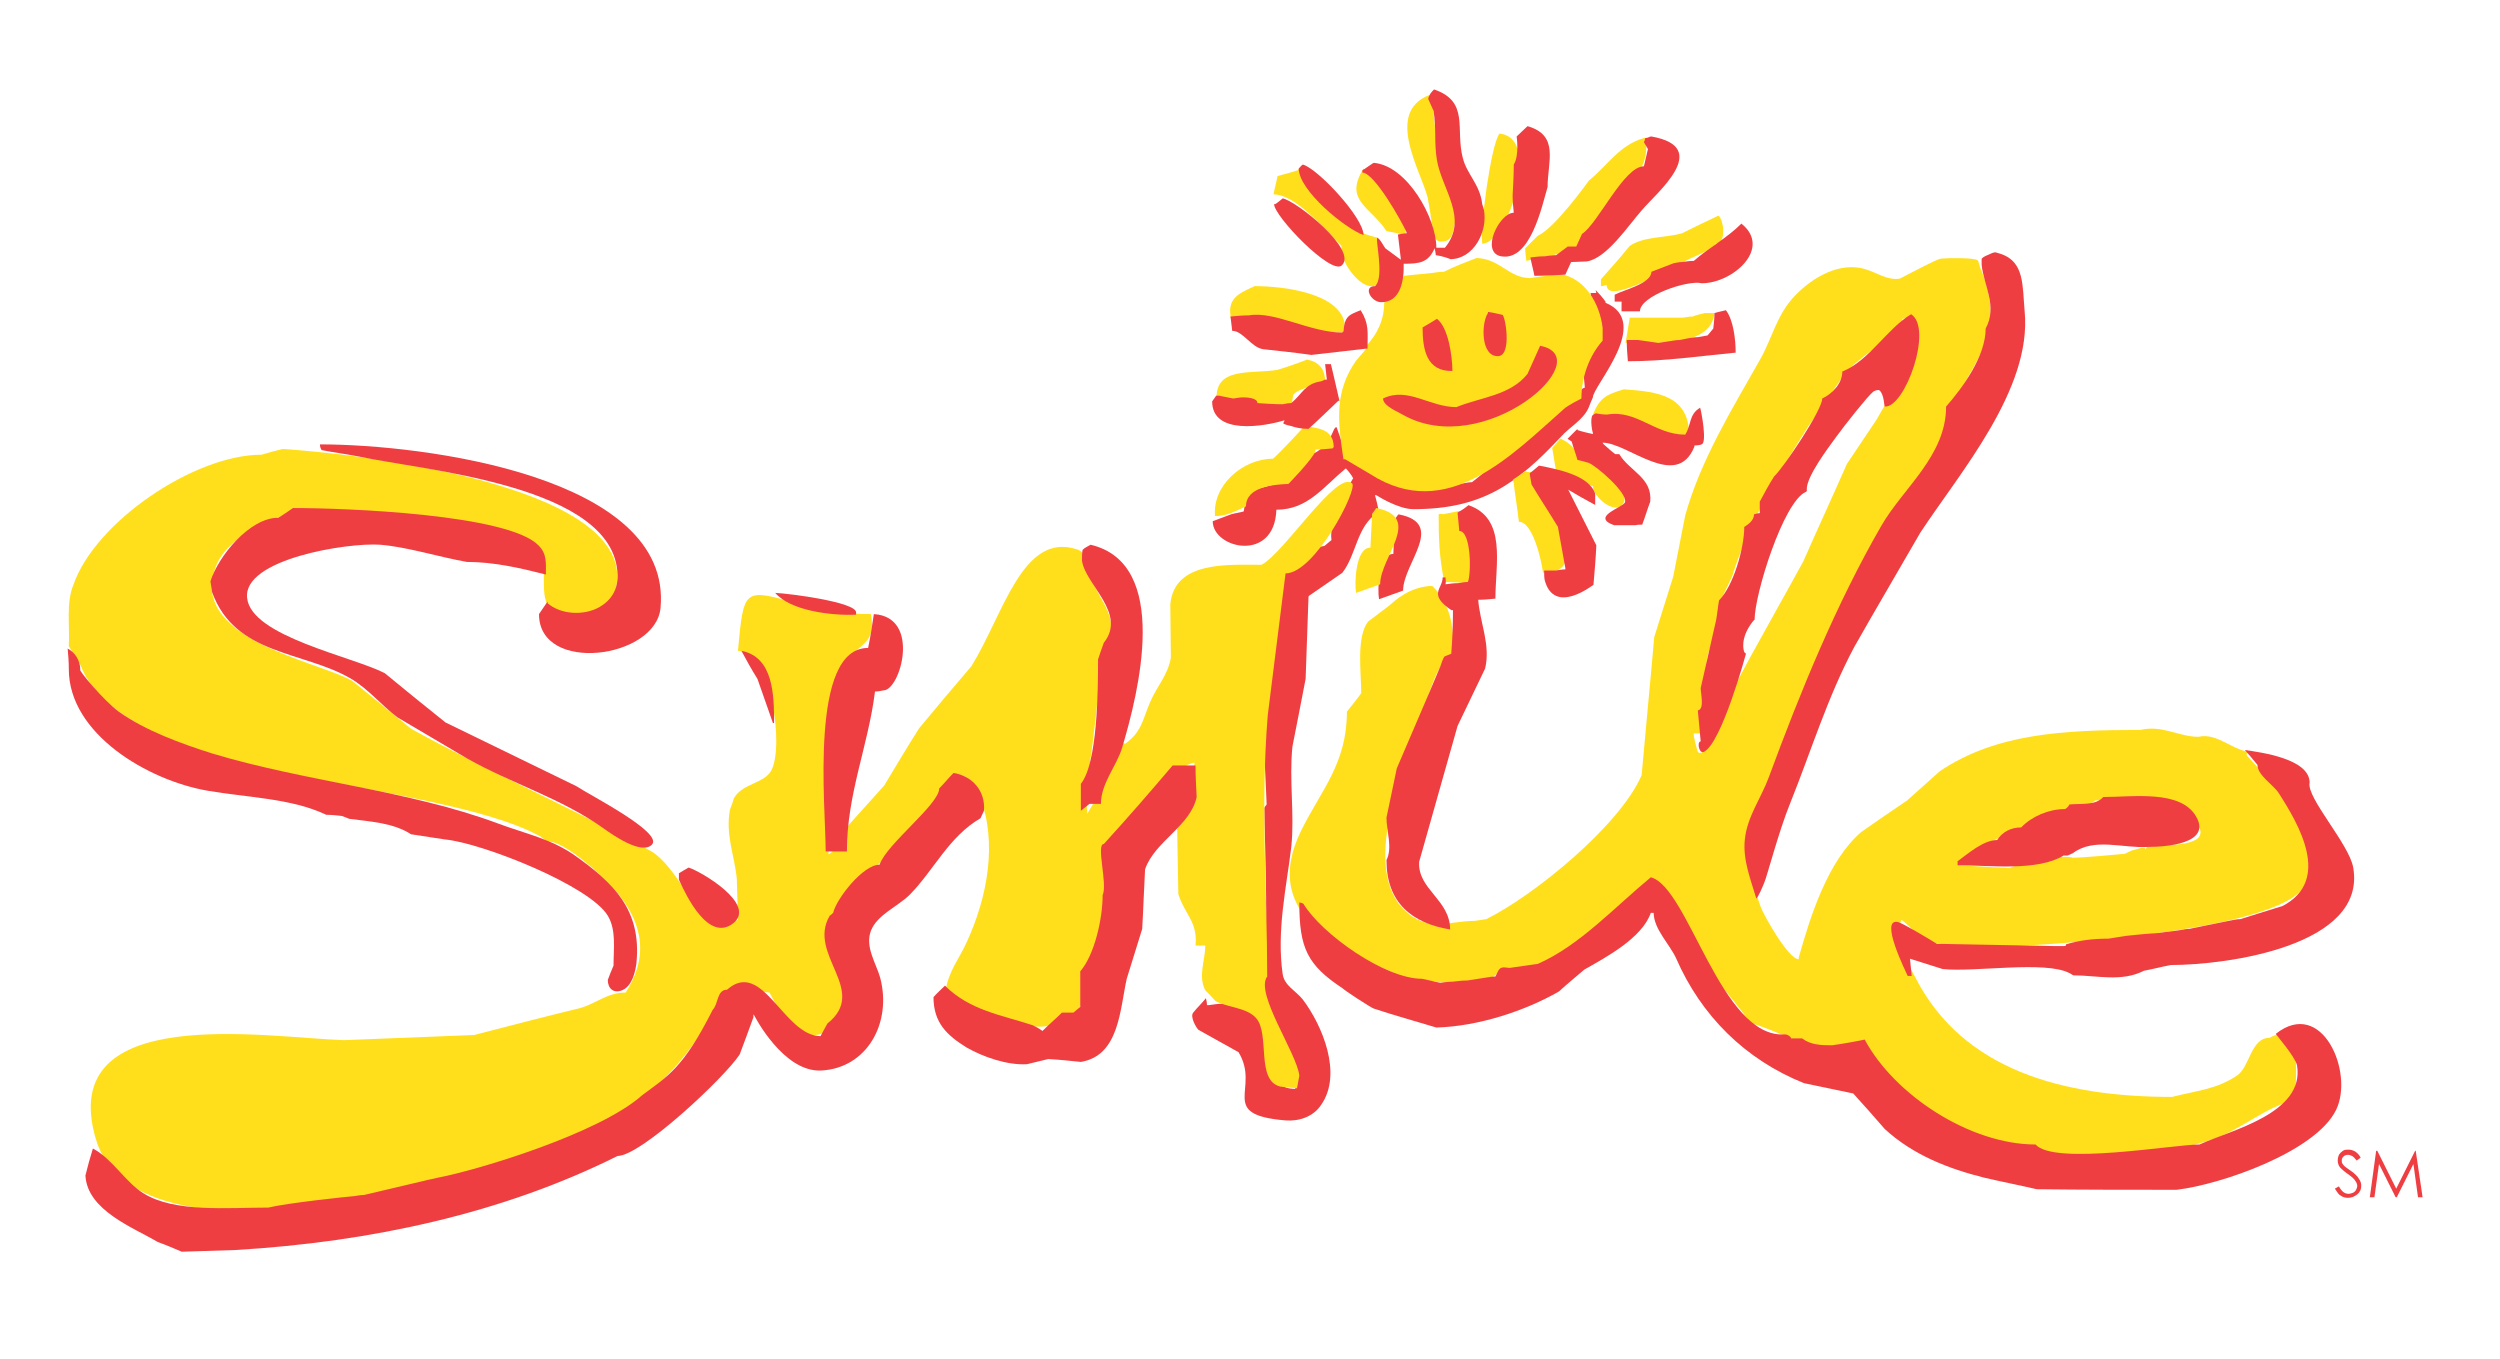 <?xml version="1.0" encoding="utf-8"?>
<!-- Generator: Adobe Illustrator 25.4.1, SVG Export Plug-In . SVG Version: 6.00 Build 0)  -->
<svg version="1.1" id="Layer_1" xmlns="http://www.w3.org/2000/svg" xmlns:xlink="http://www.w3.org/1999/xlink" x="0px" y="0px"
	 viewBox="0 0 436 237" style="enable-background:new 0 0 436 237;" xml:space="preserve">
<style type="text/css">
	.st0{fill:#EF3E42;}
	.st1{fill:#FFDF1C;}
	.st2{fill:none;stroke:#EF3E42;stroke-width:0.782;stroke-miterlimit:3.864;}
</style>
<path class="st0" d="M278.3,50.6c0.6,0.6,1.2,1.3,1.7,2c0,0.1,0,0.2,0,0.2c8.2,3.4-2.2,14.5-2.2,16.5c-0.3,0.6-0.5,1.2-0.7,1.7
	c-0.9,2.2-3.3,3.4-4.9,5.2c-7.6,8.1-13.6,12.6-25.7,12.6c-2.7,0-6.4-2.4-6.4-2.4s-0.3-0.1-0.3,0c0.3,1,0.5,2,0.7,3
	c-0.1,0-0.1,0-0.2,0c-3.7,2.3-3.7,7.3-6.2,10.5c-1.9,1.3-3.9,2.7-5.8,4c-0.1,0.1-0.1,0.2-0.1,0.3c-0.2,4.7-0.3,9.5-0.5,14.2
	c-0.8,4-1.5,7.9-2.3,11.8c-0.6,5.9,0.4,11.8-0.2,17.5c-0.8,6.8-2.6,14.6-1.5,22.2c0.3,2,2.3,2.9,3.5,4.4c3.4,4.5,7,13,3.2,18.4
	c-1.3,2-3.8,2.9-6.2,2.7c-12-1-4.3-5.5-8.2-11.9c-2.3-1.3-4.7-2.6-7-3.9c-0.4-0.4-1.5-2.3-0.9-3c0.7-0.9,1.5-1.6,2.2-2.5
	c0-0.1,0.2,0.7,0.2,1.2c0.1,0,0.2,0,0.3,0c15.4-2.6,6,14.6,15.1,14.6c0-0.1,0-0.2,0-0.2c1.7-4.9-6.2-13.4-6.2-19.2
	c1.9-3.4,0.8-24,0.8-29.6c0-0.1,0.1-0.1,0.1-0.2c0.1-0.1,0.2-0.3,0.3-0.4c-0.1-3.4-0.5-9-0.4-13c0.1-6.7,1.9-12.1,1.9-19.5
	c1.3-1.6,1-4.9,1-7.2c0.4-0.5,0.8-1,1.2-1.5c0.6-0.1,1.2-0.2,1.7-0.2c0.7-1.1,1.5-2.1,2.2-3.2c0.8-0.2,1.6-0.3,2.5-0.5
	c0.4-0.3,0.8-0.7,1.2-1c0-0.1,0-0.2,0-0.2c-0.5-3.3,3.7-10.5,3.8-10.6c-0.3-0.6-1.3-1.8-1.3-1.7c-3.9,3.2-6.6,7.2-12.1,7.2
	c-0.3,9.3-11.1,6.8-11.1,2c1.1-0.4,2.1-0.8,3.2-1.2c0.7-0.2,1.5-0.3,2.2-0.5c0.2-1.2,0.5-2.3,0.7-3.5c1.9-0.5,3.8-1,5.7-1.5
	c0.7-0.5,1.5-1,2.2-1.5c1-0.4,3.4-3.5,3.4-3.5c3.6-1.7,3.4-4.7,4.2-4.7c0.7,1.9,1.3,3.8,2,5.7c0.1-0.2,0.2-0.3,0.3-0.5
	c4.4,1.7,7.1,5.4,12.6,5.4c0.6-0.1,1.3-0.2,2-0.2c0.6-0.1,1.2-0.2,1.7-0.2c0.7-0.1,1.3-0.2,2-0.2c0.5-0.1,1-0.2,1.5-0.2
	c0.5-0.1,1-0.2,1.5-0.2c2.6-1.8,18.6-16.5,19.7-16.5c-0.1-1-0.2-2-0.2-3c0.7-1.8,1.5-3.6,2.2-5.4c2.2-2.9-1-5.6-1-8.1
	c0.3,0,0.7,0,1,0C278.3,50.8,278.3,50.7,278.3,50.6L278.3,50.6z"/>
<path class="st0" d="M243.9,89.7c8.4,1.6,0.8,8.5,0.8,13.3c-1.4,0.5-2.8,1-4.2,1.5c-0.3-1.7-0.1-7.9,2.5-7.9c0.1-2,0.2-3.9,0.2-5.9
	C243.4,90.4,243.6,90,243.9,89.7L243.9,89.7z"/>
<path class="st1" d="M249.2,16.6c0.1,0.1,0.2,0.3,0.3,0.4c0.1,0.2,0.2,0.4,0.3,0.5c0.3,3.4,0.7,6.7,1,10.1c0.6,3.6,3.3,6.2,3.3,10.2
	c-0.7,1.2-0.3,3.7-1.9,4.2c-1,0.3-1.8,0.1-2.1-0.8c-0.4-2.2-0.7-4.5-1.1-6.7C247.8,29.8,241.5,19.7,249.2,16.6L249.2,16.6z"/>
<path class="st1" d="M261.5,23.3c7.6,0.7,1.4,19.2-3,19.2C258.1,39.7,260,25.3,261.5,23.3L261.5,23.3z"/>
<path class="st1" d="M286.9,24c0.4,1.6,0.2,3.5-0.5,4.9c-1.8,2-3.6,4-5.4,5.9c-1.5,2.2-2.9,4.3-4.4,6.5c-0.1,0-0.2,0-0.3,0
	c0,0.7,0,1.3,0,2c-3.4,0.7-6.7,1.5-10.1,2.2c-0.1-0.7-0.2-1.5-0.2-2.2c0.7-0.7,1.5-1.5,2.2-2.2c3-1.3,8.9-9.6,8.9-9.6
	C280.6,28.6,282.4,25.3,286.9,24L286.9,24z"/>
<path class="st1" d="M226.5,29.4c1.6,2.1,11.3,11.3,11.3,11.3c0.7,0.3,1.5,0.5,2.2,0.7c0.1,0,0.2,0,0.2,0c0.1,2,2,5.6,0.9,7.3
	c-2.3,3.5-6.1-1.5-6.8-3.6c-0.1-0.8-0.3-1.5-0.4-2.3c-2.8-2.6-7.8-8.9-11.8-8.9c0.2-1.1,0.5-2.1,0.7-3.2c1.1-0.3,2.3-0.6,3.5-1
	C226.3,29.8,226.4,29.6,226.5,29.4L226.5,29.4z"/>
<path class="st1" d="M237.8,29.4c3,1.3,7.4,8.1,7.4,11.6c-0.1,0-0.2,0-0.2,0c-1.1-0.3-2.1-0.5-3.2-0.7C239,36,234.3,35,237.8,29.4
	L237.8,29.4z"/>
<path class="st1" d="M299.7,37.6c1,0.9,1.4,4.9-0.5,4.9c-0.9,1.6-5.9,2.7-5.9,3.7c-1.7,0.2-13.1,7.2-13.1,3.5
	c-0.3,0.1-0.7,0.2-1,0.2c0-0.4,0-0.8,0-1.2c1.7-1.9,3.4-3.8,5-5.8c2.5-1.7,6.2-1.4,9.1-2.2C295.5,39.6,297.6,38.6,299.7,37.6
	L299.7,37.6z"/>
<path class="st1" d="M257.5,45c4.1,0.1,5.6,3.5,9.4,3.5c1.1-0.2,2.3-0.3,3.5-0.5c0.6-0.1,1.2-0.2,1.7-0.2c4.3,0.7,6.9,5.1,7.4,9.4
	c0,0.7,0,1.5,0,2.2c-2.3,2.6-3.7,6.3-3.7,10.1c-1,0.5-1.9,1-2.8,1.6c-9.3,8.2-20.6,20.2-34,11.6c-1.5-0.9-2.9-1.7-4.4-2.6
	c-0.1,0-0.2,0-0.3,0c-1-6.6-1.6-11.8,2.2-17.2c0.6-0.7,1.1-1.3,1.7-2c0-0.2,0-0.3,0-0.5c2-2.1,3.2-4.6,3.2-7.6
	c1.1-1.6,2.3-3.1,3.5-4.7c1.6-0.2,3.3-0.3,4.9-0.5c0.7-0.1,1.3-0.2,2-0.2C253.8,46.4,255.7,45.7,257.5,45L257.5,45z"/>
<path class="st1" d="M218.8,49.9c5.1,0,14.6,1.2,15.7,6.4c-0.1,0.6-0.1,1.2-0.2,1.7c-7.5,0-12.6-2.5-19.7-2.5c0-0.2,0-0.3,0-0.5
	C214.1,51.8,216.5,51,218.8,49.9L218.8,49.9z"/>
<path class="st0" d="M259.5,54.4c0,0.1,0,0.2,0,0.2c-1.2,1.7-1.3,7.8,1.9,7.5c2.3-0.3,1.1-7.2,0.6-7.2
	C261.1,54.7,260.3,54.5,259.5,54.4L259.5,54.4z"/>
<path class="st1" d="M297.3,54.6c0.6,0,1.2,0,1.7,0c-0.6,6-10.4,5.2-15.5,5.2c0.2-1.4,0.5-2.8,0.7-4.2c0-0.1,0-0.2,0-0.2
	c0.6,0,1.1,0,1.7,0c2.6,0,5.1,0,7.6,0c0.6-0.1,1.2-0.2,1.7-0.2C295.9,54.9,296.6,54.8,297.3,54.6L297.3,54.6z"/>
<path class="st1" d="M227.9,62.7c2.1,0.4,3.2,1.6,3.2,3.9c-0.1,0-0.1,0-0.2,0c0,0.1,0,0.2,0,0.3c-1,0.1-5.4,1.1-5.4,2.2
	c-0.1,0.6-0.2,1.2-0.2,1.7c-4.5,0-8.4-0.7-13.1-0.7c-0.6-6.3,5.9-4.8,10.6-5.6C224.5,64,227.9,62.8,227.9,62.7L227.9,62.7z"/>
<path class="st1" d="M283.2,67.9c6,0.4,11.4,1.1,11.4,8.1c-5-0.2-7-2.2-11-3.3c-1.9,0-3.9,0.1-5.8,0.1c0-0.2,0-0.3,0-0.5
	C279,69.4,280.1,68.8,283.2,67.9L283.2,67.9z"/>
<path class="st1" d="M227.2,74.3c2.6,0.3,5.4,0.5,5.4,3.7c-0.1,0-0.2,0.2-0.2,0.2c-1,0.1-2,0.2-3,0.2c0,0.1,0,0.2,0,0.3
	c-0.5,1.4-4.7,5.7-4.7,5.7c-2.6,0.1-7.4,0.5-7.4,3.9c-1.8,0.8-3.2,1.7-5.4,1.7C211.4,84.7,216.7,80,222,80c0.9-0.7,5.3-5.4,5.2-5.4
	C227.2,74.5,227.2,74.4,227.2,74.3L227.2,74.3z"/>
<path class="st1" d="M272.1,76.5c1.2,0.4,3.2,2,3.2,3.5c0.2,0.1,0.3,0.2,0.5,0.2c0.5,0,1,0,1.5,0c1.5,1.5,6.9,5.1,5.9,7.4
	c-1.2,2.6-5.4-0.9-5.4-2.8c-2.1-0.8-4.3-1.6-6.4-2.5c-0.2-1.4-0.5-2.8-0.7-4.2C271.1,77.7,271.6,77.1,272.1,76.5L272.1,76.5z"/>
<path class="st1" d="M49.3,78.3c12.3,0.8,64.3,6.3,57.8,25.5c-0.7,0.8-1.3,1.5-2,2.3c-2.1,1.3-5.4,1.7-7.9,0.8
	c-4.2-1.4-0.9-8.4-3.5-11.1c-4.4-4.7-35.9-8.3-43.2-6.3c-0.9,0.3-10.1,3.3-12.6,8.7c-6,13.3,17.8,17.1,23.6,20.6
	c3.4,2.8,6.8,5.5,10.2,8.3c13.6,7.5,27.9,13.8,41.6,21.2c4.6,2.5,8,11.6,11.4,12.7c0.2,0,0.4,0.1,0.6,0.1c0.7-0.1,1.4-0.1,2.1-0.2
	c0.4-0.2,0.9-0.3,1.3-0.5c-0.1-2.4-0.1-4.7-0.2-7.1c-0.4-4.2-2-7.6-1.2-12.1c0.3-0.7,0.5-1.3,0.7-2c1.5-2.6,5.2-2.5,6.5-4.8
	c2.3-4.2,0-20.9-5.8-20.9c1-10.9,1-10.9,10.2-8.3c4.1,1.2,8.3,1.9,13,1.9c0.9,5.4-2,4.9-4.6,8.6c-0.7,2.4-1.5,4.8-2.2,7.2
	c-2,8.8-0.6,16.8-0.6,26.1c2.3-1.5,1.9-3,3.4-5c2.1-2.3,4.2-4.7,6.3-7c2-3.3,4-6.7,6.1-10c3-3.6,6-7.2,9.1-10.8
	c5.6-9,8.9-23.5,18.4-20.4c1.7,0.5,2,2.8,2,3.2c0.1,0,0.2,0,0.3,0c0.1,0.6,0.2,1.1,0.3,1.7c0.7,2.9,3,4.9,3.4,8.2
	c0.3,2.4-1.2,4-1.5,6.1c-1.1,7.6-1.5,14.9-2.9,22c0.1,1.6,0.1,3.3,0.2,4.9c1.1-1.6,6.2-10.9,6.2-12.3c0.1,0,0.2,0,0.3,0
	c0,0.1,0,0.2,0,0.2c3-2.1,3.1-4.1,4.5-7.4c1.1-2.6,3.1-4.7,3.6-7.7c0-3.1-0.1-6.2-0.1-9.3c0.7-7.6,10-6.9,15.9-6.9
	c3.9-2,13.2-16.6,15.8-14.2c1.1,1-6.5,15.7-11.6,15.7c-1,8.2-2.1,16.5-3.1,24.7c-1.3,16-0.1,30.6-0.1,45.6
	c-2.2,2.9,5.2,13.4,5.6,17.3c-0.1,0.7-0.3,1.5-0.4,2.2c-1-0.1-1.9-0.2-2.9-0.3c-4.3-1-1.8-9.1-4.2-11.9c-1.6-1.9-5.1-1.9-7.1-3
	c-0.6-0.7-1.2-1.3-1.8-1.9c-1.3-2.5,0-5.2,0-7.8c-0.6,0-1.1,0-1.7,0c0.4-4.2-1.9-5.4-3-9c-0.1-3.8-0.1-7.5-0.2-11.3
	c0.1-0.2,0.2-0.5,0.3-0.7c2.6-4,2.7-5.7,2.7-10.9c-4.2,0.7-14.5,12.7-15.4,16.8c0,3.7-0.1,7.4-0.1,11.1c-1.1,4.8-3.5,7.6-3.5,13.4
	c-0.9,0.7-1.2,1.8-1.2,3c-0.7,0-1.3,0-2,0c-3.8,4.2-14.9-0.2-18.4-2.2c-0.9-0.8-1.9-1.5-2.8-2.3c0.6-3.6,2.3-5.4,3.7-8.5
	c3.6-7.8,5.4-17.4,2.3-25.3c-0.6-1.5-1.9-3.9-3.8-3.9c0,0.1,0,0.2,0,0.2c-3,3.7-6,7.4-9.1,11.1c-3.7,3.9-10.9,8.5-12.8,13.4
	c-1.2,3,0.3,7.1,1.2,9.7c0.5,0.8,1.1,1.7,1.6,2.6c-0.3,8.7-8,11.8-12.3,3.8c-0.5-0.9-1-1.9-1.5-2.8c-2.5-0.2-5.2-1.3-7.7-0.3
	c-0.6,0.3-5.6,14.3-20.7,23.1c-14.9,8.6-81.7,28.2-89.1,2.7c-7-24,30-17.6,43.3-17.2c7.6-0.3,15.1-0.6,22.7-0.9
	c6.2-1.6,12.3-3.2,18.5-4.7c2.8-0.8,4.7-2.7,7.9-2.7c5.8-8.9,0.8-16.2-6.1-22c-1.8-1.5-5.3-4.4-7.7-4.4c-0.4-0.3-0.7-0.5-1-0.8
	c-18.5-10.2-72.5-9.4-80.3-30c-0.7-1.1-1.3-2.1-2-3.2c0.2-3.5-0.5-7.6,0.8-10.7C16.6,91,33.9,79.3,45.6,79.3
	C46.9,78.9,48.1,78.6,49.3,78.3L49.3,78.3z"/>
<path class="st1" d="M265.9,82.2c0.5,0.1,1,0.2,1.5,0.2c0.2,4,11.7,17.5,1.7,17.5c-0.2-1.8-1.7-8.9-4.2-8.9c-0.3-2.5-0.7-4.9-1-7.4
	C264.6,83.2,265.3,82.7,265.9,82.2L265.9,82.2z"/>
<path class="st1" d="M240,88.6c8.3,1.6,0.7,8.5,0.7,13.3c-1.4,0.5-2.8,1-4.2,1.5c-0.3-1.7-0.1-7.9,2.5-7.9c0.1-2,0.2-4,0.3-5.9
	C239.5,89.3,239.8,89,240,88.6L240,88.6z"/>
<path class="st1" d="M254.6,89.1c0.3,1.3,4.1,12.6,1.2,12.6c-1.3-0.1-2.6-0.2-3.9-0.2c-0.9-4.1-1-7.7-1-11.8c0.2-0.1,0.7-0.1,0.7,0
	C252.6,89.5,253.6,89.3,254.6,89.1L254.6,89.1z"/>
<path class="st1" d="M391.9,131.8c0-0.1-0.3-0.3,0.2-0.6c0.3-0.2,0.5,0.2,0.9,0.2c0-0.1,0-0.2,0-0.2c-3.4,0-6.2-3.5-9.6-2.7
	c-3.4,0-6.3-2.1-10.1-1.2c-13.4,0-25.2,0.6-35,7.2c-1.9,1.7-3.8,3.4-5.7,5.1c-2.7,1.8-5.4,3.7-8,5.5c-5.9,5.1-8.9,14.8-10.9,21.9
	c0,0.1,0,0.2,0,0.3c-1.8,0-6.2-7.8-6.7-9.3c-1.3-3.8-2.7-8.4-2-12.9c1.3-3.3,2.6-6.6,3.9-9.9c3.9-11.3,9.1-21.4,14.5-32
	c1.8-3.8,3.7-7.6,5.5-11.4c2.9-4,5.8-8,8.7-11.9c0.8-2.8,1.7-5.6,2.5-8.4c2.3-4.7,4.7-8,6-11.4c1.2-3.2,1.6-6.6,0-11.5
	c-0.3-0.9-0.8-1.9-0.9-2.4c-0.1-0.5-0.2-0.7-0.3-0.8c-0.5-0.5-5.4-0.4-6.4-0.3c-1,0.2-4.8,2.3-7.2,3.5c-2.2,0.3-3.9-1-5.8-1.6
	c-4.6-1.5-9.4,1.4-12.4,4.5c-3.3,3.4-4,7.5-6.2,11.3c-4.9,8.7-10.3,17.4-13,27.1c-0.7,3.6-1.4,7.1-2.1,10.7c-1.1,3.5-2.2,7-3.3,10.5
	c-0.7,8.1-1.5,16.1-2.2,24.1c-3.8,8.8-18.8,21-27.1,25.1c-0.6,0.1-1.3,0.2-2,0.3c-4.1,0-7.8,1.8-11.5-1.2c-9.1-7.2-0.6-26.3,2-33.7
	c1.2-3.4,2.6-10,5.8-12c0-4.5-0.5-8.2-3.5-11.3c0-0.1-0.2-0.2-0.4-0.2c-0.3,0-0.6,0-1.1,0.1c-3.7,0.6-6.1,3.3-6.2,3.3
	c-1.2,0.9-2.5,1.9-3.7,2.8c-2.1,2.7-1.2,8.9-1.2,12.5c-0.8,1.1-1.6,2.1-2.5,3.2c0,9.1-4.5,13.7-8,20.8c-7.6,15.6,8.6,21.3,18.4,25.8
	c5.1,0,11.4,2.6,16-1c2.7-0.6,5.4-1.2,8.1-1.8c3.8-1.2,17.3-14.2,19.3-13.7c1.5,0.3,8.2,13.9,10,16.2c1.5,1.4,5.7,6.6,6.3,7.7
	c0.1,0.1,0.2,0.2,0.2,0.3c3.8,1,7.6,3.3,11.7,4.1c3,0.6,5.8-1,8.5,0.7c1.3,1.6,2.6,3.1,4,4.6c3.9,3.7,9.1,8.3,13.9,10.5
	c3.2,1.5,11,0.3,13.3,3c10.6,0,20.9,0.4,29.6-2.7c4.6-1.6,9.3-5.8,14-6.7c0-1.9,1.8-14.5-4.4-10.9c-3.3,0-3.4,5.1-5.7,6.6
	c-3.6,2.4-7,2.6-11.3,3.7c-18.9,0-36.5-4.6-44.8-20.9c-1.6-3.2-4.2-5.7-2.5-9.7c0-0.2,0.1-0.3,0.2-0.2c0.2,0,2.3,2.1,3.5,3.2
	c0,0.7,7.5,1.5,9.4,1.5c11,0,53-2.8,57.3-10.7C406.4,146.2,396.8,137.4,391.9,131.8z M296.8,131.1c0,0.1,0,0.2,0,0.2
	c-0.2,0-0.3,0-0.5,0c-0.1-0.1-0.2-0.2-0.2-0.2c-0.3-0.9-0.5-1.8-0.7-2.7c0-0.2,0-0.3,0-0.5c0.5,0,1,0,1.5,0c0.3-4.3,0.5-8.7,0.8-13
	c0.7-3.4,2.7-6.2,2.4-10.2c0.7-1.4,1.3-2.8,2-4.2c2.8-9.2,8-17.8,13.1-25.9c2.2-3.1,4.4-6.3,6.5-9.4c0.1,0,0.2,0,0.2,0
	c0-1.3,9.2-6.8,9.9-9.6c0.6-0.1,1.2-0.2,1.7-0.2c2,2.8-1,8.5-2.2,10.8c-1.4,2.4-2.7,4.7-4.1,7.1c-1.7,2.5-3.4,5.1-5.1,7.6
	c-2.5,5.7-5.1,11.3-7.6,17C308.5,108.9,302.1,119.7,296.8,131.1z M383.6,145.8c-0.4,0.9-2.4,1.3-3.2,1.4c-0.8,0.1-1.6,0.1-2.5,0.1
	c-1-0.1-2-0.2-3-0.2c-0.2,0.3-0.5,0.7-0.7,1c-0.1-0.1-0.2-0.2-0.2-0.2c-0.2,0-0.5,0-0.7,0c-0.1,0.1-1.6,0.4-1.7,0.5
	c-0.3,0.2-0.7,0.3-1,0.5c-0.8,0.1-7.8,0.7-9.1,0.7c-0.2-0.2-2.5-0.2-3.2-0.2c-1.7,0.3-3.5,0.6-5.2,1c-0.9,0.3-1.8,0.7-2.7,1
	c-2.9-0.2-5.8-0.3-8.6-0.5c0-0.1,0-0.2,0-0.2c0.1,0,0.2,0,0.2,0c0-3.8,21.7-9.2,23.4-11.1C371.7,139.5,385.5,142.1,383.6,145.8z"/>
<path class="st0" d="M250.1,15.6c6.2,2.1,3.7,6.9,5,11.9c0.7,2.9,3,4.6,3.4,8.1c0.1,0.3,0.2,0.7,0.3,1c0.7,3.8-1.8,8.6-5.9,8.6
	c0-0.1-1.6-0.6-2.5-0.7c0-0.4-0.2-1.2-0.2-1.2c-1.1,2.5-2.6,2.7-5.4,2.7c0.1,2.8-0.5,6.8-4,6.7c-1.8-0.1-3.1-2.8-1-2.8
	c1.8-1.5-0.2-9,0.5-8.4c0.6,0.5,0.8,1.1,1.3,1.8c0.8,0.6,2.6,1.9,2.7,2c0-0.1,0-0.2,0-0.2c-0.2-1.4-0.3-2.8-0.5-4.2
	c0.5-0.1,1-0.2,1.5-0.2c0-0.1,0-0.2,0-0.2c-0.8-1.8-5.6-10.4-7.7-10.4c0-0.1,0-0.3,0-0.4c0.1,0,2-1.4,2-1.3
	c5.8,0.5,10.9,9.6,10.9,14.8c0.5,0,1,0,1.5,0c4.2-5.1-0.6-10.3-1.4-15.3c-0.5-2.9-0.1-5.9-0.6-8.6c-0.3-0.7-0.6-1.3-0.9-2
	c0-0.1,0-0.2,0-0.2C249.3,16.4,249.7,16,250.1,15.6L250.1,15.6z"/>
<path class="st0" d="M266.4,22c5.6,1.6,3.5,6.2,3.5,10.6c-1,3.4-3,13-8.1,12.1c-3.7-0.7-0.3-7.6,2.2-7.6c-0.1-1-0.2-2-0.2-3
	c0.1-1.8,0.2-3.6,0.2-5.4c1-1.6,0.5-4.9,0.5-4.9C265.1,23.2,265.8,22.6,266.4,22L266.4,22z"/>
<path class="st0" d="M288,23.8c10.7,1.9,0.9,9.8-1.7,12.9c-2.3,2.6-6.1,8.4-9.6,8.9c-0.9,0-1.8,0.1-2.7,0.1c-0.3,0.7-0.7,1.5-1,2.2
	c-1.8,0.1-3.6,0.2-5.4,0.2c-0.2-1.1-0.5-2.1-0.7-3.2c0.8-0.1,1.6-0.2,2.5-0.2c0.7-0.1,1.3-0.2,2-0.2c0.7-0.5,1.3-1,2-1.5
	c0.5,0,1,0,1.5,0c0.3-0.7,0.7-1.5,1-2.2c2.8-1.8,7.3-11.8,10.8-11.8c0.2-1,0.5-2,0.7-3c-0.2-0.4-0.5-0.8-0.7-1.2
	c0.1-0.2,0.2-0.5,0.2-0.7c0.1,0,0.3-0.1,0.5-0.1C287.7,23.8,288,23.8,288,23.8z"/>
<path class="st0" d="M227.2,28.7c2.5,0.6,10.6,9.2,10.6,12.3c-3.3-1.2-11.3-7.8-11.3-11.6C226.7,29.2,226.9,28.9,227.2,28.7
	L227.2,28.7z"/>
<path class="st0" d="M223.7,34.6c2.3,0.4,13.2,9,10.3,11.7c-1.9,1.7-11.8-8.6-11.8-10.7c0.1,0,0.2,0,0.2,0
	C222.9,35.3,223.3,34.9,223.7,34.6L223.7,34.6z"/>
<path class="st0" d="M303.7,39c5.4,4.3-1.5,10.4-6.9,10.4c-2.5-0.6-10.8,2.2-10.8,4.9c-1,0-2,0-3,0c-0.1,0-0.2,0-0.2,0
	c0-0.6,0-1.2,0-1.7c-0.3,0-0.7,0-1,0c-0.1,0-0.2,0-0.2,0c0-0.4,0-0.8,0-1.2c1.4-0.8,6.4-1.9,6.4-4c1.3-0.5,2.6-1,3.9-1.5
	c0.5-0.1,1-0.2,1.5-0.2c0.6-0.1,1.3-0.2,2-0.2C297.9,43.3,301.2,41.5,303.7,39L303.7,39z"/>
<path class="st0" d="M349,44.3c4.1,1.4,3.7,5.6,4.1,10c1.3,13.6-11.3,28.1-18.2,38.6c-3.8,6.6-7.7,13.2-11.5,19.9
	c-4.7,8.8-7.5,18.1-11.2,27.3c-2,4.9-4.1,13-4.5,13.8c-0.3,0.8-1.2,2.8-1.4,2.8c-0.9-3.1-2.4-6.7-2-10.3c0.4-4,2.9-7.3,4.2-10.9
	c5.5-14.9,11.7-30.1,19.6-43.8c3.8-6.6,11.3-12.2,11.3-20.8c2.9-3.3,6.9-8.8,6.9-13.6c2.1-3.9-0.3-7.4-0.7-11.1c0-0.3,0-0.8,0-1
	s0.5-0.5,1-0.7c0.6-0.3,1.1-0.5,1.4-0.5C348.4,44.1,348.6,44.2,349,44.3z"/>
<path class="st0" d="M237.3,54.1c1.5,2.4,1.2,3.8,1.2,6.7c-0.1,0-0.2,0-0.2,0c-3.2,0.4-6.4,0.7-9.6,1.1c-2.8-0.4-5.6-0.7-8.4-1
	c-2.1-0.3-3.5-3.2-5.4-3.2c-0.1-0.8-0.2-1.6-0.3-2.5c1.1-0.1,2.1-0.2,3.2-0.2c4.5-0.8,10.7,3,16.3,3c0-0.1,0.2-0.2,0.2-0.2
	C234.5,55.1,235.3,54.9,237.3,54.1L237.3,54.1z"/>
<path class="st0" d="M301,54.1c1.3,1.7,1.7,5.1,1.7,7.4c-6.3,0.6-12.3,1.5-18.8,1.5c-0.1-1.2-0.2-2.5-0.2-3.7c0.7,0,1.3,0,2,0
	c1.2,0.2,2.3,0.3,3.5,0.5c0.7-0.1,1.3-0.2,2-0.3c0.6-0.1,1.2-0.2,1.7-0.2c0.5-0.1,1-0.2,1.5-0.3c0.6-0.1,1.2-0.2,1.7-0.2
	c0.6-0.1,1.2-0.2,1.7-0.3c0.3-0.4,0.7-0.8,1-1.2c0.1-0.9,0.2-1.8,0.2-2.7C299.6,54.4,300.3,54.3,301,54.1L301,54.1z"/>
<path class="st0" d="M333.3,54.8c3.9,2.5-1.1,16.4-4.6,16.1c-0.1,0-0.1-2.1-0.9-2.8c-0.2-0.2-0.8,0-1.1,0.2c-1,0.8-5.1,6-6.4,7.8
	c-1.3,1.8-5.3,7-5.2,9.3c0,0.1,0.1,0.3-0.2,0.4c-3.9,1.8-8.9,17.8-8.9,22.3c-0.1,0-0.3,0.3-0.4,0.4c-2.2,2.9-1.5,5-1.4,5.2
	c0.1,0.2,0.3,0.3,0.3,0.3s-4.2,15.5-7.3,17.1c-0.9,0.5-1.3-1.8-0.6-1.8c-0.2-1.8-0.3-3.6-0.5-5.4c1.2-0.2,0.5-2.9,0.5-3.9
	c0.9-3.9,1.8-7.9,2.7-11.9c0.2-1.1,0.3-2.3,0.5-3.4c2.5-2.5,4.4-9.1,4.4-12.8c0.8-0.5,1.7-1.2,1.7-2.2c0.3-0.1,0.7-0.2,1-0.2
	c0-0.7,0-1.3,0-2c0.8-1.5,1.6-3,2.5-4.4c1.7-1.6,8.4-11.6,8.4-13.6c1.7-0.8,3.5-2.6,3.5-4.7C326,62.9,329.1,57.3,333.3,54.8
	L333.3,54.8z"/>
<path class="st0" d="M250.6,55.6c2,1.5,2.7,6.6,2.7,9.1c-4.5,0.1-5.2-3.7-5.2-7.6C249,56.6,249.8,56.1,250.6,55.6L250.6,55.6z"/>
<path class="st0" d="M268.6,60.3c10.6,2.1-9.8,20.1-24,12c-0.8-0.5-3.4-1.5-3.4-2.8c4.3-2.1,8.1,1.5,12.8,1.5
	c4.1-1.7,9.4-2,12.4-5.8C267.2,63.4,267.9,61.9,268.6,60.3L268.6,60.3z"/>
<path class="st0" d="M233.6,69.9c-0.1,0-0.2,0-0.2,0c-1.7,1.6-3.4,3.3-5.2,4.9c-1.3,0-2.5-0.3-3-0.5c-0.5-0.1-0.9-0.2-1.1-0.3
	c-0.2-0.1-0.4-0.1-0.2-0.4c0.1-0.2,0.1-0.2,0.1-0.3c-3.6,1.1-12.6,2.6-12.6-3.3c0.2-0.3,0.5-0.7,0.7-1c0.2,0,0.3,0,0.5,0
	c0.8,0.2,1.6,0.3,2.5,0.5c0.6-0.1,1.2-0.2,1.7-0.2c0.7,0,2.5,0.1,2.5,1c1.5,0.1,3,0.2,4.4,0.2c0.5-0.1,1-0.2,1.5-0.2
	c1.9-1.6,2.4-3.4,5.2-3.8c0.2-0.1,0.5-0.2,0.7-0.3c0.1,0,0.2,0,0.3,0c-0.1-0.9-0.2-1.8-0.3-2.7c0.3,0,0.7,0,1,0
	C232.1,63.4,233.1,67.7,233.6,69.9z"/>
<path class="st0" d="M296.5,71.1c0.2,0.5,1.3,6.4,0.2,6.4c0,0.1-0.8,0.2-1.2,0.2c0,0.1,0,0.2,0,0.2c-3.1,7.7-11.6-0.7-16-0.7
	c0,0.1,0.2,0.3,0.2,0.3c0.7,0.6,1.3,1.2,2,1.7c0.3,0,0.5,0,0.7,0c1.8,3,5.8,4.1,5.4,8.3c-0.5,1.3-0.9,2.7-1.4,4
	c-0.4,0-0.8,0-1.2,0.1c-1.2,0-2.4,0-3.7,0c-4.2-1.5,1.6-3.1,1.9-4c0.5-1.6-5-6.4-6.4-6.9c-0.6-0.2-1.2-0.3-1.9-0.5
	c-0.3-1.1-0.7-2.1-1-3.2c-0.3-0.2-0.8-0.5-0.7-0.5c0.6-0.6,1.2-1.2,1.7-1.7c0,0.1,0,0.2,0,0.2c0.9,0.3,1.8,0.5,2.7,0.7
	c0-0.1,0-0.2,0-0.2c-0.2-0.5-0.6-3.2,0.2-3.2c0-0.1,0.2-0.2,0.3-0.2c0.7,0.1,1.3,0.2,2,0.2c5.1-0.9,8.3,3.5,13.6,3.5
	C295,74.1,294.5,72.3,296.5,71.1L296.5,71.1z"/>
<path class="st0" d="M55.8,77.5c18.1,0,61.5,5.6,59.4,28.5c-0.8,8.9-21.2,11.6-21.2,1.1c0.5-0.7,1-1.5,1.5-2.2c0,0.1,0,0.2,0,0.3
	c2.3,2,6.3,2.2,9,0.7c2.1-1.2,3.3-3.1,3.2-5.7c-0.5-15.6-33.6-18.1-45.2-20.6c-2.1-0.4-4.3-0.7-6.4-1.1
	C55.9,78.2,55.8,77.9,55.8,77.5L55.8,77.5z"/>
<path class="st0" d="M268.4,81.2c3,0.6,8.7,1.6,9.8,4.9c0,0.6,0,1.2,0,1.8c0,0.1,0,0.2,0,0.2c-0.1-0.1-0.2-0.2-0.3-0.2
	c-1.5-0.8-2.9-1.6-4.4-2.5c1.6,3.2,3.3,6.5,4.9,9.7c-0.1,2.3-0.3,4.6-0.5,6.9c-0.1,0-6.8,5.4-8.5-0.8c-0.1-0.5-0.1-1-0.1-1.4
	c0-0.1,0-0.2,0-0.3c0.7,0,1.3,0,2,0c0.6-0.1,1.2-0.2,1.7-0.2c0-0.1,0-0.2,0-0.2c-0.4-2.4-0.9-4.8-1.3-7.2c-1.5-2.5-3.1-4.9-4.6-7.4
	c-0.1-0.6-0.2-1.2-0.3-1.7c0-0.1,0-0.2,0-0.3C267.4,82.1,267.9,81.6,268.4,81.2L268.4,81.2z"/>
<path class="st0" d="M256.1,88.1c6.7,2.3,4.7,10.2,4.7,16.3c-1,0.1-2,0.2-3,0.2c0.3,4,2.2,7.9,1.2,12c-1.6,3.3-3.2,6.7-4.8,10
	c-2.2,7.9-4.5,15.8-6.7,23.7c-0.3,4.8,5.4,6.6,5.4,11.8c-6.7-1.1-11.1-4.7-11.1-12.1c1.1-2.1,0-5.1,0-7.4c0.6-2.9,1.2-5.7,1.8-8.6
	c2.5-5.9,5.1-11.8,7.6-17.8c0.2-0.6,0.4-1.2,0.7-1.7c0.4-0.2,0.8-0.3,1.2-0.5c0.2-2.6,0.3-5,0.3-7.6c-0.1,0-0.2,0-0.3,0
	c-4.1-2.8-1.5-3.7-1.5-5.7c0.2,0,0.3,0,0.5,0c0,0.1,0.1,0.9,0,1.2c0.7-0.1,1.5-0.2,2.2-0.2c0.6-0.1,1.2-0.2,1.7-0.2
	c0.6-1.4,0.6-8.9-1.5-8.9c-0.1-1.1-0.2-2.1-0.3-3.2C254.9,89,255.5,88.6,256.1,88.1L256.1,88.1z"/>
<path class="st0" d="M51.1,88.6c9.4,0,37.5,1.1,42.8,6.5c1.5,1.5,1.3,3,1.3,5.1c-4.3-1.1-9-2.2-13.8-2.2c-5-0.9-10.3-2.6-15.1-3
	c-5.7-0.4-24,2.5-23.2,9.3c0.7,6.7,18.4,10.2,24,13.1c3.5,2.9,7.1,5.8,10.6,8.6c7.6,3.7,15.2,7.4,22.8,11.1
	c2.4,1.6,15.2,8.1,13.2,10.2c-1.8,1.9-7-1.8-8.4-2.8c-7.4-5.3-16-7.8-23.8-12.2c-4.1-2.4-8.1-4.8-12.2-7.2c-2.9-2.2-5.1-5-8.2-6.8
	c-8.3-4.8-20.1-4-24.1-15c-0.1-0.6-0.2-1.3-0.3-1.9c1.3-4.3,6.8-11.1,11.8-11.1C49.4,89.8,50.2,89.2,51.1,88.6L51.1,88.6z"/>
<path class="st0" d="M190.2,95c14,3.3,8.4,25.7,5.5,35.4c-0.9,3.1-3.7,6.2-3.7,9.8c-0.7,0-1.3,0-2,0c-0.5,0.4-1,0.8-1.5,1.2
	c0-1.6,0-3.1,0-4.7c2.9-3.6,3-16.1,3-21.7c0.3-1,0.7-2,1-2.9c4.1-5.1-3.2-10.1-3.8-14.3c0-0.7,0-1.3,0.1-1.9
	C189.2,95.5,189.7,95.3,190.2,95L190.2,95z"/>
<path class="st0" d="M135.2,103.4c2.4,0.1,14.1,1.6,14.1,3.4c0,0.1,0,0.2,0,0.2c0,0.1,0,0.2,0,0.2
	C145,107.4,137.8,106.5,135.2,103.4L135.2,103.4z"/>
<path class="st0" d="M152.4,107.1c8.3,0.5,4.6,13.3,1.7,13.3c-0.5,0.1-1,0.2-1.5,0.2c-1.2,9.6-4.9,17.8-4.9,27.9c-1.2,0-2.5,0-3.7,0
	c0-7.8-2.9-35.5,7.4-35.5C151.8,111.1,152.1,109.1,152.4,107.1L152.4,107.1z"/>
<path class="st0" d="M11.8,113.1c1.3,0.7,2.2,2.1,2.2,3.7c-0.4,0,4.1,5.4,6.7,7.3c4.6,3.3,10.9,5.6,16.3,7.3
	c16.2,4.9,34.2,6.4,49.8,12.2c4.8,1.8,9.4,2.7,13.6,5.7c6.6,4.7,11.5,9.4,10.6,18.6c-0.2,1.7-0.8,4.1-2.5,4.8
	c-1.5,0.6-2.5-0.3-2.5-1.8c0.3-0.8,0.6-1.6,1-2.5c0-3,0.5-6.2-1-8.7c-3.2-5.3-22-12.7-28.4-13.3c-2-0.3-4-0.6-5.9-0.9
	c-3.1-2-7-2.2-10.8-2.7c-0.4-0.2-0.8-0.3-1.3-0.5c-0.9-0.1-1.8-0.2-2.7-0.2c-6.1-2.9-13.8-3-20.7-4.2c-10.4-1.8-24.2-9.9-24.2-21.2
	C12,115.4,11.9,114.2,11.8,113.1L11.8,113.1z"/>
<path class="st0" d="M129.3,113.5c5.6,1.1,5.7,7.7,5.7,12.6c-0.1,0-0.2,0-0.2,0c-0.9-2.6-1.8-5.1-2.7-7.7
	C131.1,116.8,130.2,115.2,129.3,113.5L129.3,113.5z"/>
<path class="st0" d="M391.5,130.8c2.7,0.4,11.3,1.5,11.3,5.7c-0.6,2.6,6.9,10.7,7.6,14.8c2.4,13.7-22.1,17-31.8,17
	c-1.6,0.3-3.1,0.7-4.7,1c-3.9,2-8.2,0.8-12.3,0.8c-0.1,0-0.1-0.1-0.2-0.1c-0.1-0.1-0.2-0.1-0.3-0.2c-0.1,0-0.1-0.1-0.2-0.1
	c-4.3-2.2-16.6-0.1-22.1-0.7c-1.9-0.6-3.8-1.2-5.7-1.8c0.1,1,0.2,2,0.3,3c-0.3,0-0.5,0-0.7,0c-0.3-0.7-5-10.1-1.7-9.4
	c0.8,0.2,4.5,2.4,6.8,3.8c7,0.1,13.9,0.3,20.8,0.4c0.6,0,0.8,0,1.3,0c0.5,0,0.4-0.2,0.4-0.3c2.3-0.7,4.7-1,7.4-1
	c1.1-0.2,2.1-0.3,3.2-0.5c1-0.1,2-0.2,3-0.3c0.9-0.1,1.8-0.1,2.7-0.2c1.2-0.2,2.5-0.3,3.7-0.5c0.5-0.1,1-0.2,1.5-0.2
	c2-0.4,3.9-0.8,5.9-1.2c0.5-0.1,1-0.2,1.5-0.3c0.5-0.1,1-0.2,1.5-0.2c2.5-0.8,4.9-1.5,7.4-2.3c8.5-4.5,2.9-14.1-0.7-19.7
	c-0.9-1.4-3.7-3.1-3.7-4.9C393,132.5,392.2,131.6,391.5,130.8L391.5,130.8z"/>
<path class="st0" d="M204.5,133.5c1.3,0,2.6,0,4,0c0,1.8,0.1,3.7,0.2,5.5c-1.1,5.1-7.3,7.7-9,12.6c-0.2,3.5-0.3,7-0.5,10.4
	c-0.9,2.9-1.8,5.8-2.7,8.7c-1.2,5.4-1.3,13.4-8,14.5c-1.9-0.2-3.8-0.4-5.7-0.5c-1.2,0.3-2.5,0.6-3.7,0.9c-3.5,0.2-7.7-1.3-10.5-2.9
	c-3.4-2.1-5.8-4.3-5.8-8.8c0.6-0.7,1.3-1.3,2-2c4.3,4.3,9.8,5.1,15.3,6.9c0.6,0.3,1.2,0.6,1.7,1c1.1-1.1,2.3-2.1,3.4-3.2
	c0.7,0,1.3,0,2,0c0.4-0.3,0.8-0.7,1.2-1c0-2.1,0-4.1,0-6.2c2.5-2.9,3.9-9.2,3.9-13.3c0.9-1.9-1.2-8.9,0.2-8.9
	C196.6,142.7,200.6,138.1,204.5,133.5L204.5,133.5z"/>
<path class="st0" d="M166.3,134.8c3.2,0.5,5.6,3.1,5.3,6.6c-0.2,0.4-0.4,0.9-0.6,1.3c-5.5,3.2-8.1,9-12.3,13.3
	c-2.1,2.1-5.7,3.5-6.8,6.3c-1.1,2.8,0.9,5.7,1.6,8.2c2.1,7.9-2.3,15.8-10.3,16.2c-6.6,0.3-11.6-9.5-11.6-9.5s-0.2-0.3-0.2-0.3
	c0,0.2,0,0.3,0,0.5c-0.8,2.2-1.6,4.4-2.4,6.5c-2.6,4-17.2,17.7-21.3,17.7c-20,10-43,15-66.6,16.4c-3.1,0.1-6.3,0.2-9.4,0.3
	c-1.4-0.6-2.8-1.2-4.2-1.7c-4.2-2.5-12.3-5.5-12.6-11.6c0.4-1.6,0.8-3.1,1.3-4.7c3.4,1.8,5.7,5.9,8.8,7.8c5.4,3.4,14.6,2.5,21.8,2.5
	c3.3-0.8,13.7-1.9,15-2c0.6-0.1,1.2-0.2,1.7-0.2c3.5-0.8,7.1-1.7,10.6-2.5c0.7-0.2,1.5-0.3,2.2-0.5c6.9-1.3,28.2-7.7,35.7-14.4
	c4.4-3.3,7.1-4.6,12.3-14.9c1-1,0.7-3.5,2.5-3.5c6.2-5.5,9.9,8.1,16.3,8.1c0.4-0.7,0.8-1.5,1.2-2.2c7.3-5.8-3.6-12,0.4-18.8
	c0.2-0.1,0.4-0.3,0.6-0.5c0.6-2.5,5.2-8.4,8.1-8.4c1.2-3.6,10.4-10.5,10.4-13.3C164.6,136.7,165.4,135.7,166.3,134.8L166.3,134.8z"
	/>
<path class="st0" d="M366.8,139c5.2,0,13.5-1.3,16.2,3.4c2.8,4.8-5.5,5.3-8.3,5.3c-4.4,0.3-9.5-1.7-13.2,1.1
	c-0.3,0.1-0.6,0.3-0.9,0.4c-0.1,0-0.3,0-0.5,0c-0.1,0-0.2,0-0.2,0c-4.6,2.8-12.9,1.7-18.5,1.7c0-0.2,0-0.5,0-0.7
	c1.8-1.3,4.5-3.7,6.9-3.7c0.9-1.4,2.4-2.2,4.2-2.2c1.8-1.9,4.8-3.2,7.6-3.2c0.2,0,0.7-0.5,0.8-0.8C363,140.1,365.5,140.5,366.8,139
	L366.8,139z"/>
<path class="st0" d="M120.1,151.3c2.2,0.7,11.9,6.4,7.8,9.7c-4.3,3.4-8.2-4.7-9.5-7.6c0-0.4,0-0.7,0-1.1
	C119,151.9,119.6,151.6,120.1,151.3L120.1,151.3z"/>
<path class="st0" d="M287.9,153c6.6,1.7,12.2,28.2,23.4,27.4c0.5,0,1,0.4,1.1,0.7c0.7,0,1.2,0,1.9,0c1.4,1.1,3.2,1.2,5.2,1.2
	c1.6-0.2,5.4-0.9,5.7-1c5.2,9.7,18.4,18.3,29.8,18.3c3.2,3.7,24,0,28.6,0c5.4-2.5,18.4-5.4,17-13.8c-0.3-1.5-3.8-5.5-3.7-5.5
	c8.1-6.4,13.7,6.8,10.5,13.3c-3.6,7.3-20.1,13-27.8,13.9c-8.1,0-16.3,0-24.4-0.1c-3-0.7-6.1-1.3-9.1-2c-6.4-1.6-12.5-4-17.4-8.5
	c-1.8-2.1-3.6-4.1-5.5-6.2c-2.9-0.6-5.7-1.2-8.6-1.8c-10.2-4.1-17.9-11.7-22.3-21.8c-1.1-2.4-3.9-5.1-3.9-7.9c-0.2,0-0.3,0-0.5,0
	c-1.5,4.4-7.9,7.8-11.6,9.9c-1.5,1.3-3,2.5-4.4,3.8c-5.9,3.4-14.1,6.1-21.4,6.3c-3.6-1.1-7.3-2.1-10.9-3.3c-0.6-0.2-5.3-3.3-5.4-3.5
	c-6.2-4.1-7.6-7-7.6-15c0.3,0,0.7,0.2,0.7,0.2c3.2,5.3,14.2,13.1,20.7,13.1c1.1,0.2,2.1,0.5,3.2,0.7c0.7-0.1,1.5-0.2,2.2-0.2
	c0.8-0.1,1.6-0.2,2.5-0.2c1.1-0.2,2.1-0.3,3.2-0.5c0.6-0.1,1.2-0.2,1.7-0.2c0.3-0.5,0.5-1.3,1-1.5c0.5-0.2,1,0,1.5,0
	c1.6-0.2,3.3-0.5,4.9-0.7C275.5,164.9,281.7,158.1,287.9,153L287.9,153z"/>
<path class="st2" d="M222.2,203.7"/>
<g>
	<path class="st0" d="M407.2,207.3l0.7-0.4c0.5,0.9,1,1.3,1.7,1.3c0.3,0,0.5-0.1,0.8-0.2c0.2-0.1,0.4-0.3,0.5-0.5
		c0.1-0.2,0.2-0.4,0.2-0.7c0-0.3-0.1-0.5-0.3-0.8c-0.2-0.4-0.7-0.8-1.4-1.3c-0.7-0.5-1.1-0.9-1.3-1.1c-0.3-0.4-0.4-0.8-0.4-1.2
		c0-0.4,0.1-0.7,0.2-1c0.2-0.3,0.4-0.5,0.7-0.7c0.3-0.2,0.6-0.2,1-0.2c0.4,0,0.7,0.1,1.1,0.3c0.3,0.2,0.7,0.5,1,1.1l-0.7,0.5
		c-0.3-0.4-0.6-0.7-0.8-0.8c-0.2-0.1-0.5-0.2-0.7-0.2c-0.3,0-0.6,0.1-0.8,0.3c-0.2,0.2-0.3,0.4-0.3,0.7c0,0.2,0,0.4,0.1,0.5
		c0.1,0.2,0.2,0.3,0.4,0.5c0.1,0.1,0.5,0.4,1.1,0.8c0.7,0.5,1.2,1,1.4,1.4c0.3,0.4,0.4,0.8,0.4,1.2c0,0.6-0.2,1.1-0.7,1.5
		c-0.5,0.4-1,0.6-1.6,0.6c-0.5,0-0.9-0.1-1.3-0.4C407.9,208.4,407.6,207.9,407.2,207.3z"/>
	<path class="st0" d="M413.3,208.8l1.1-8.1h0.2l3.3,6.6l3.3-6.6h0.1l1.2,8.1h-0.8l-0.8-5.8l-2.9,5.8h-0.2l-2.9-5.8l-0.8,5.8H413.3z"
		/>
</g>
</svg>
